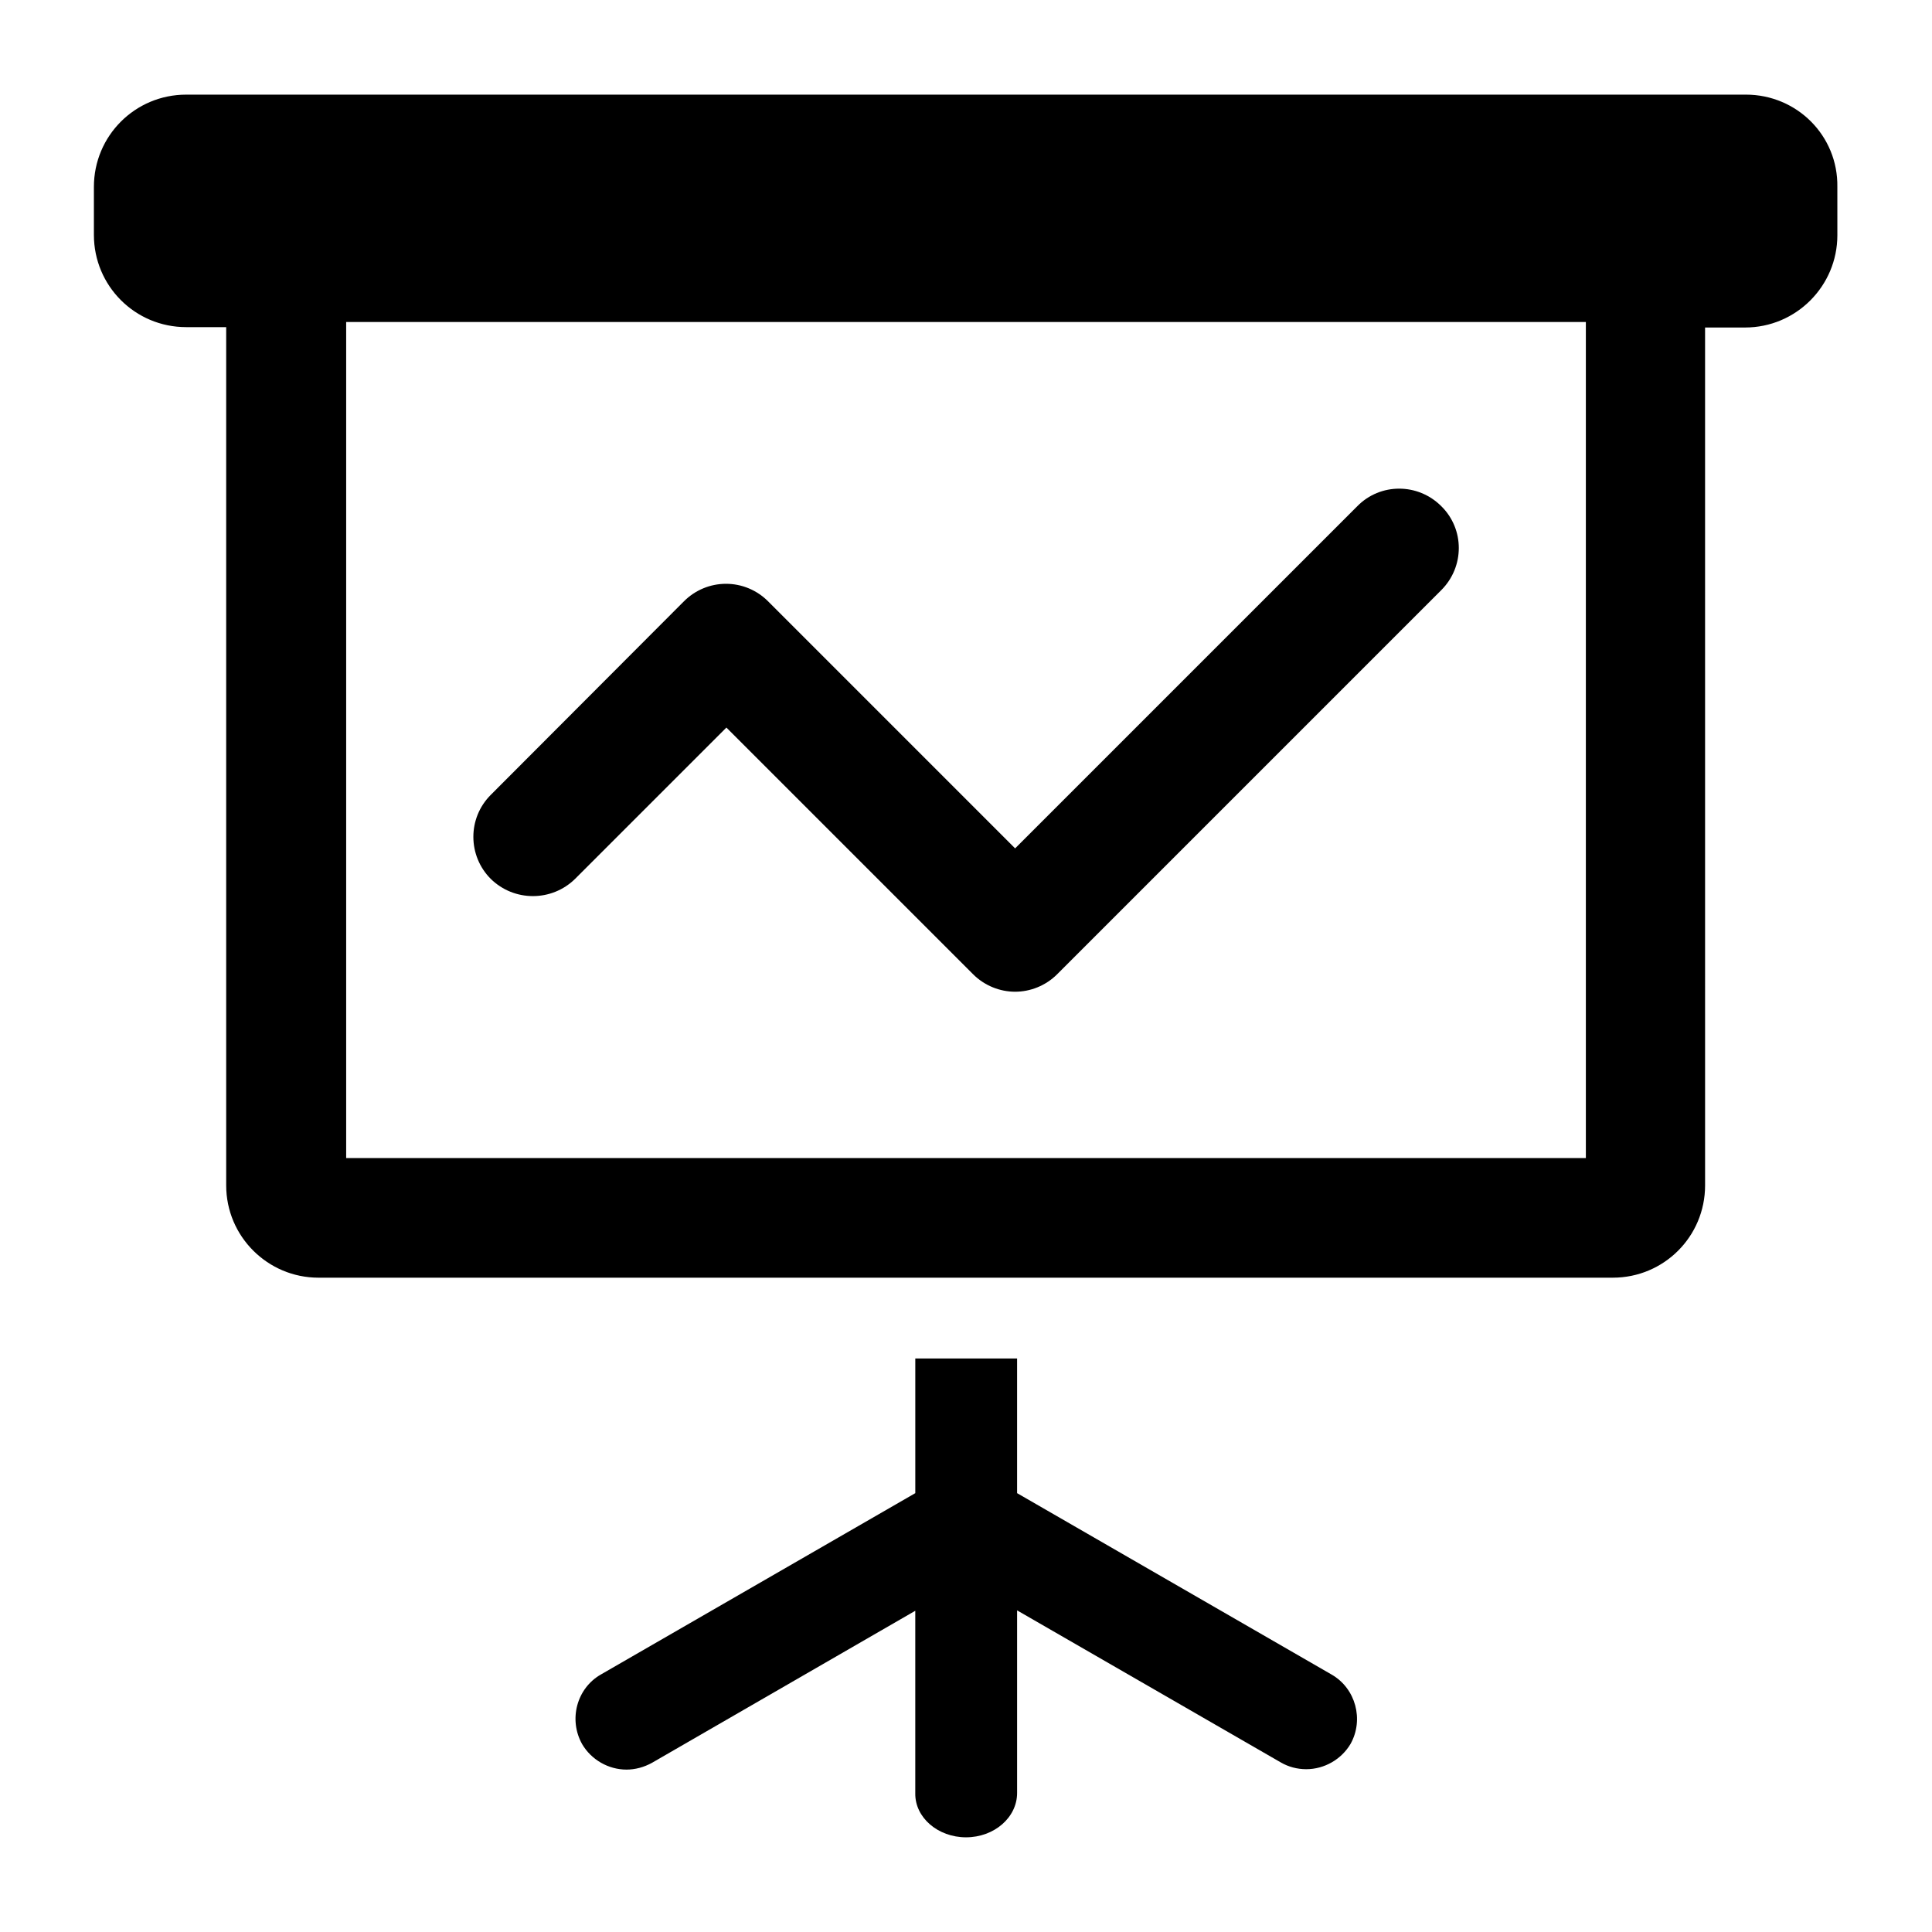 <?xml version="1.0" encoding="UTF-8"?>
<!-- The Best Svg Icon site in the world: iconSvg.co, Visit us! https://iconsvg.co -->
<svg fill="#000000" width="800px" height="800px" version="1.1" viewBox="144 144 512 512" xmlns="http://www.w3.org/2000/svg">
 <path d="m496.88 587.77-83.34-48.07v-35.688h-26.977v35.688l-83.34 48.07c-6.402 3.672-8.605 11.965-4.934 18.473 2.414 4.094 6.926 6.719 11.754 6.719 2.309 0 4.617-0.629 6.719-1.785l69.797-40.305v48.387c-0.098 6.402 5.992 11.648 13.445 11.648s13.539-5.246 13.539-11.754v-48.387l69.902 40.305c1.996 1.156 4.305 1.785 6.719 1.785 4.828 0 9.34-2.625 11.754-6.719 3.57-6.402 1.367-14.695-5.039-18.367zm109.79-418.69h-413.33c-13.539 0-24.457 10.914-24.457 24.457v12.699c0 13.539 10.914 24.457 24.457 24.457h10.602v227.45c0 13.539 11.02 24.457 24.457 24.457h343.01c13.539 0 24.457-10.914 24.457-24.457l-0.004-227.35h10.602c13.539 0 24.457-11.02 24.457-24.457l-0.004-12.801c0.211-13.543-10.703-24.457-24.246-24.457zm-42.402 281.82h-328.53v-221.57h328.53zm-267.86-73.996 40.094-40.094 65.391 65.391c3.043 3.043 7.137 4.617 11.125 4.617s8.082-1.574 11.125-4.617l101.81-101.81c6.191-6.191 6.191-16.164 0-22.25-6.191-6.191-16.164-6.191-22.25 0l-90.688 90.688-65.492-65.5c-2.938-2.938-6.926-4.617-11.125-4.617s-8.188 1.68-11.125 4.617l-51.223 51.328c-6.191 6.191-6.086 16.164 0 22.25 6.191 6.09 16.164 6.09 22.355 0z"/>
</svg>
